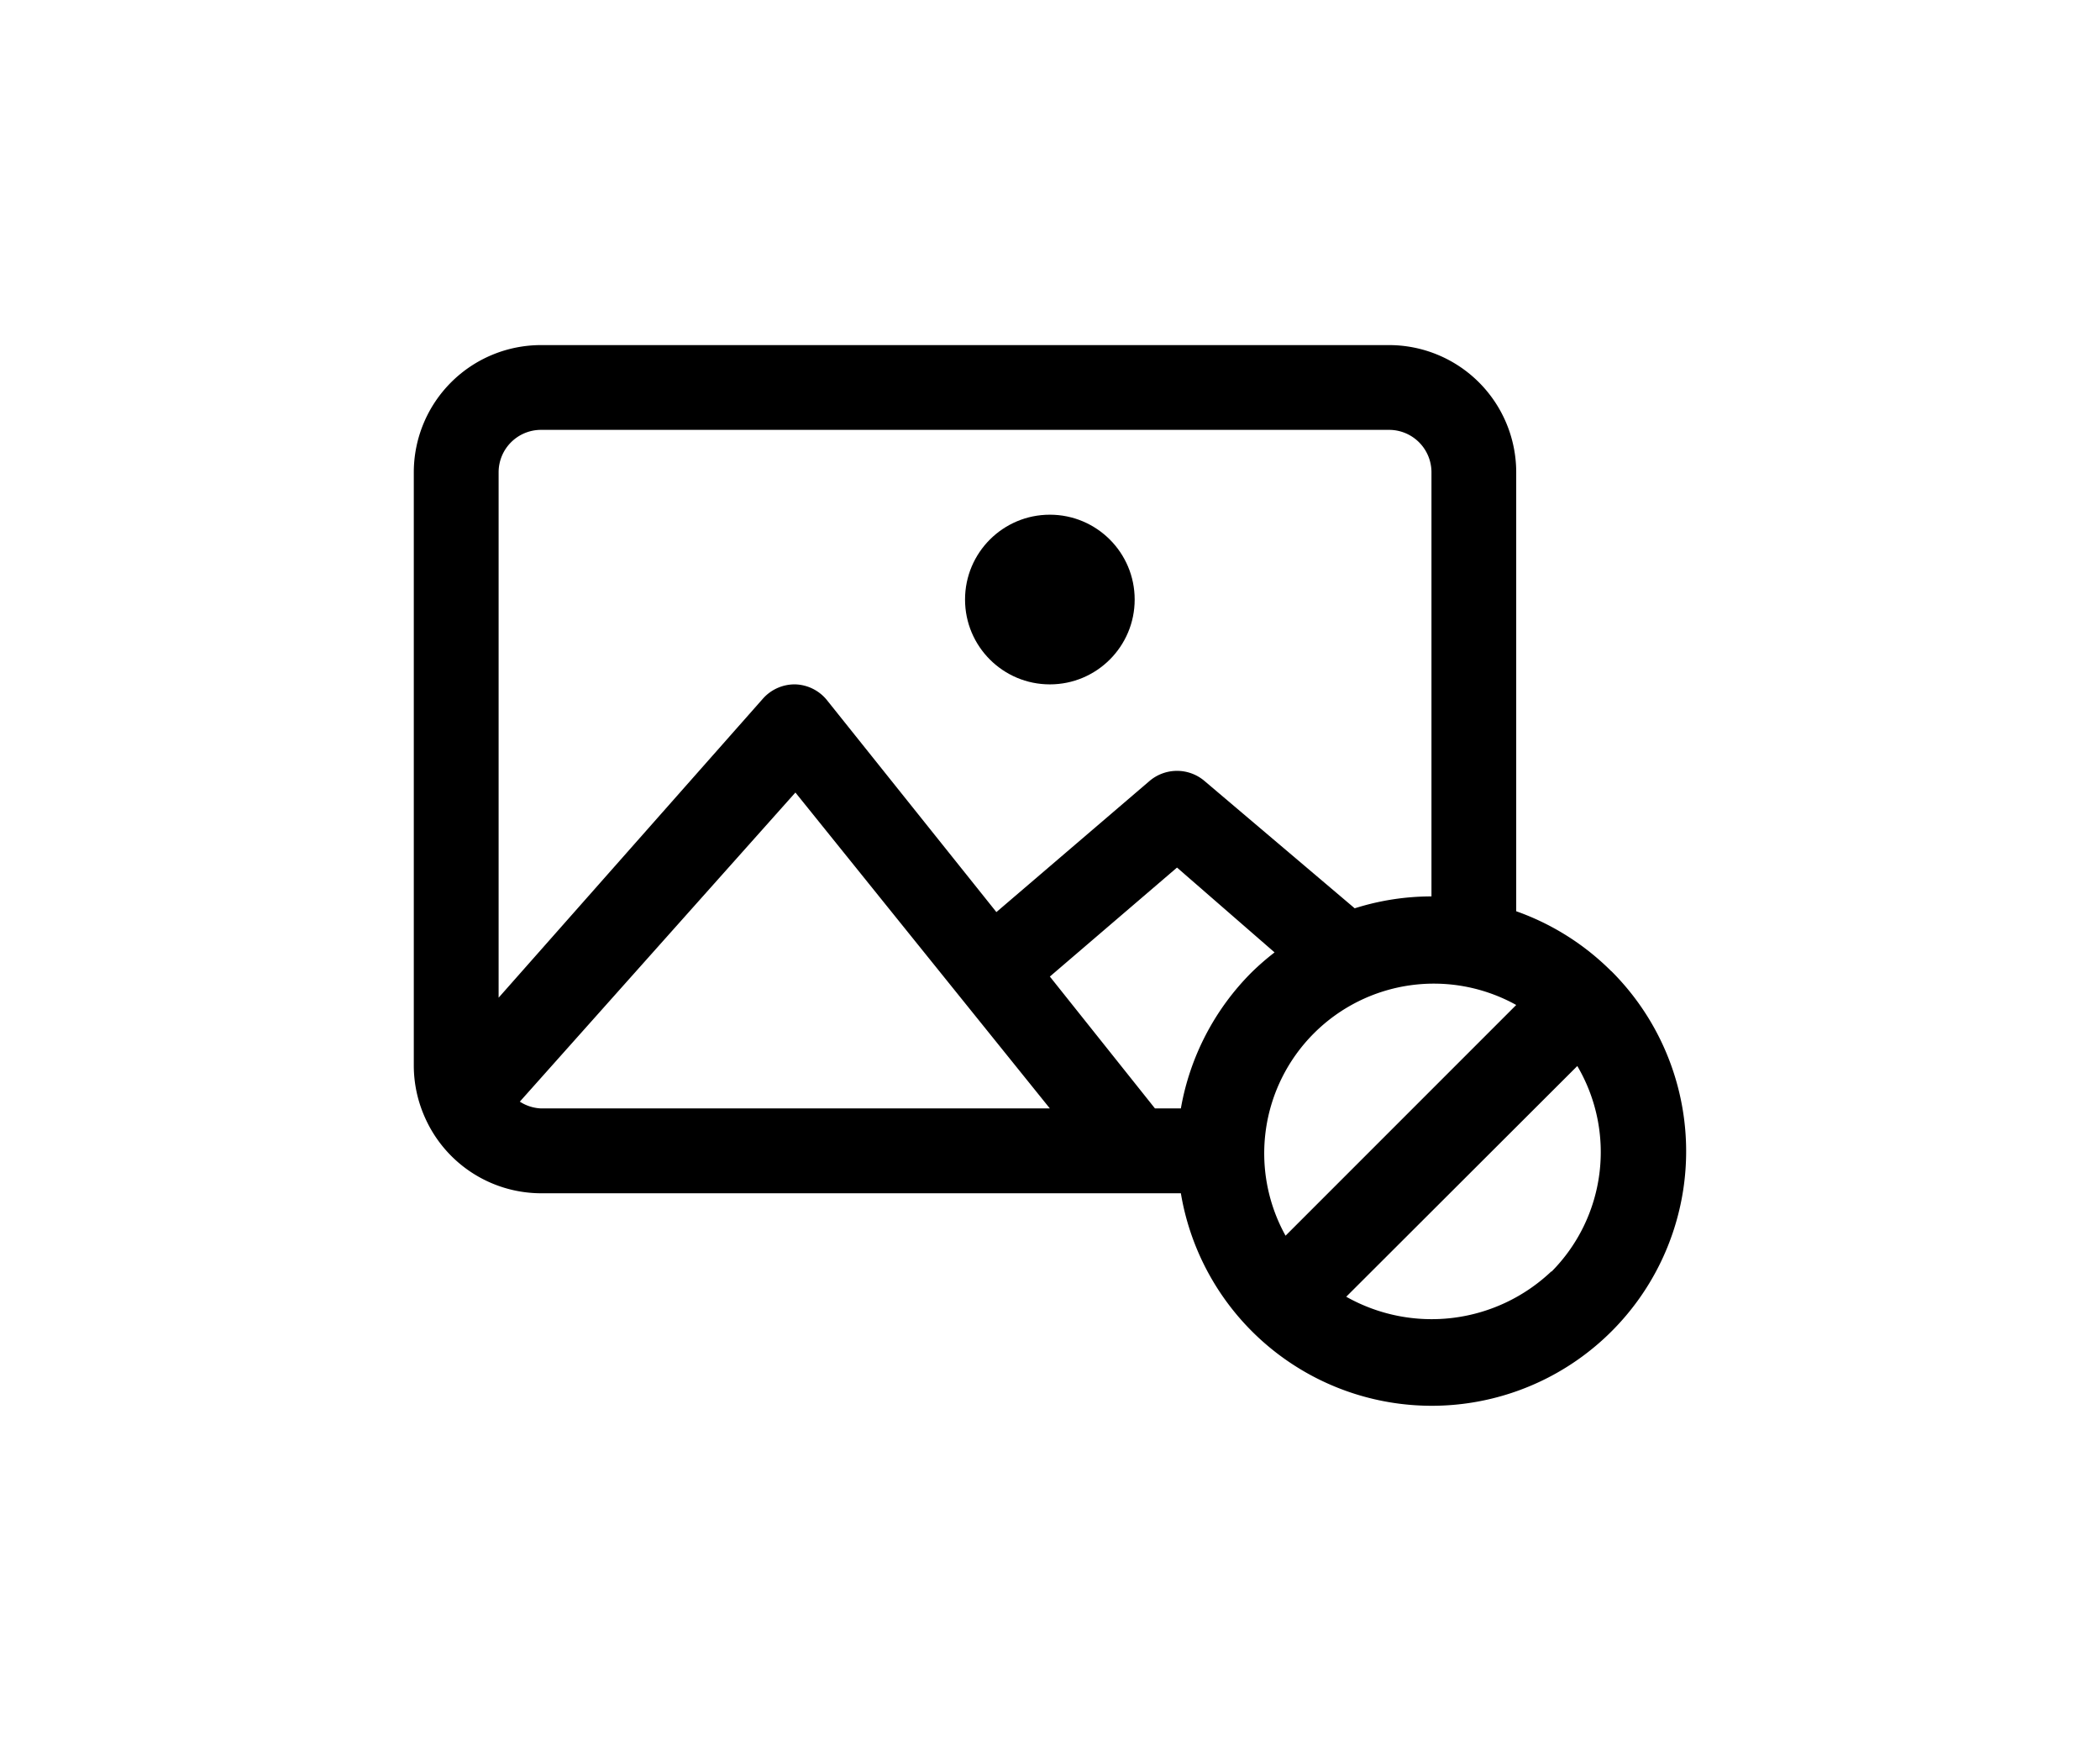 <svg xmlns="http://www.w3.org/2000/svg" width="30.008" height="25.014" data-name="Layer 1"><g transform="translate(.625 .843)"><path d="M22.398 13.03a3.635 3.635 0 0 0-1.357-.855v-6.27a1.818 1.818 0 0 0-1.817-1.818H7.106a1.818 1.818 0 0 0-1.818 1.817v8.482a1.818 1.818 0 0 0 .164.746 1.818 1.818 0 0 0 1.654 1.072h9.143a3.635 3.635 0 1 0 6.15-3.175zm-4.653 3.78a2.424 2.424 0 0 1 3.296-3.296zm-1.866-1.818-1.502-1.884 1.817-1.557 1.394 1.212a3.684 3.684 0 0 0-.327.284 3.635 3.635 0 0 0-1.012 1.945zM7.106 5.298h12.118a.606.606 0 0 1 .606.606v6.059a3.635 3.635 0 0 0-1.097.17l-2.145-1.818a.606.606 0 0 0-.788 0l-2.187 1.872-2.423-3.03a.606.606 0 0 0-.449-.223.606.606 0 0 0-.466.206L6.5 13.41V5.904a.606.606 0 0 1 .606-.606Zm-.303 9.597 3.938-4.416 3.636 4.513h-7.27a.606.606 0 0 1-.304-.097zm14.741 2.424a2.484 2.484 0 0 1-2.932.363l3.302-3.296a2.424 2.424 0 0 1-.37 2.939z" style="stroke-width:.606"/><circle cx="14.377" cy="7.722" r="1.212" style="stroke-width:.606"/></g></svg>